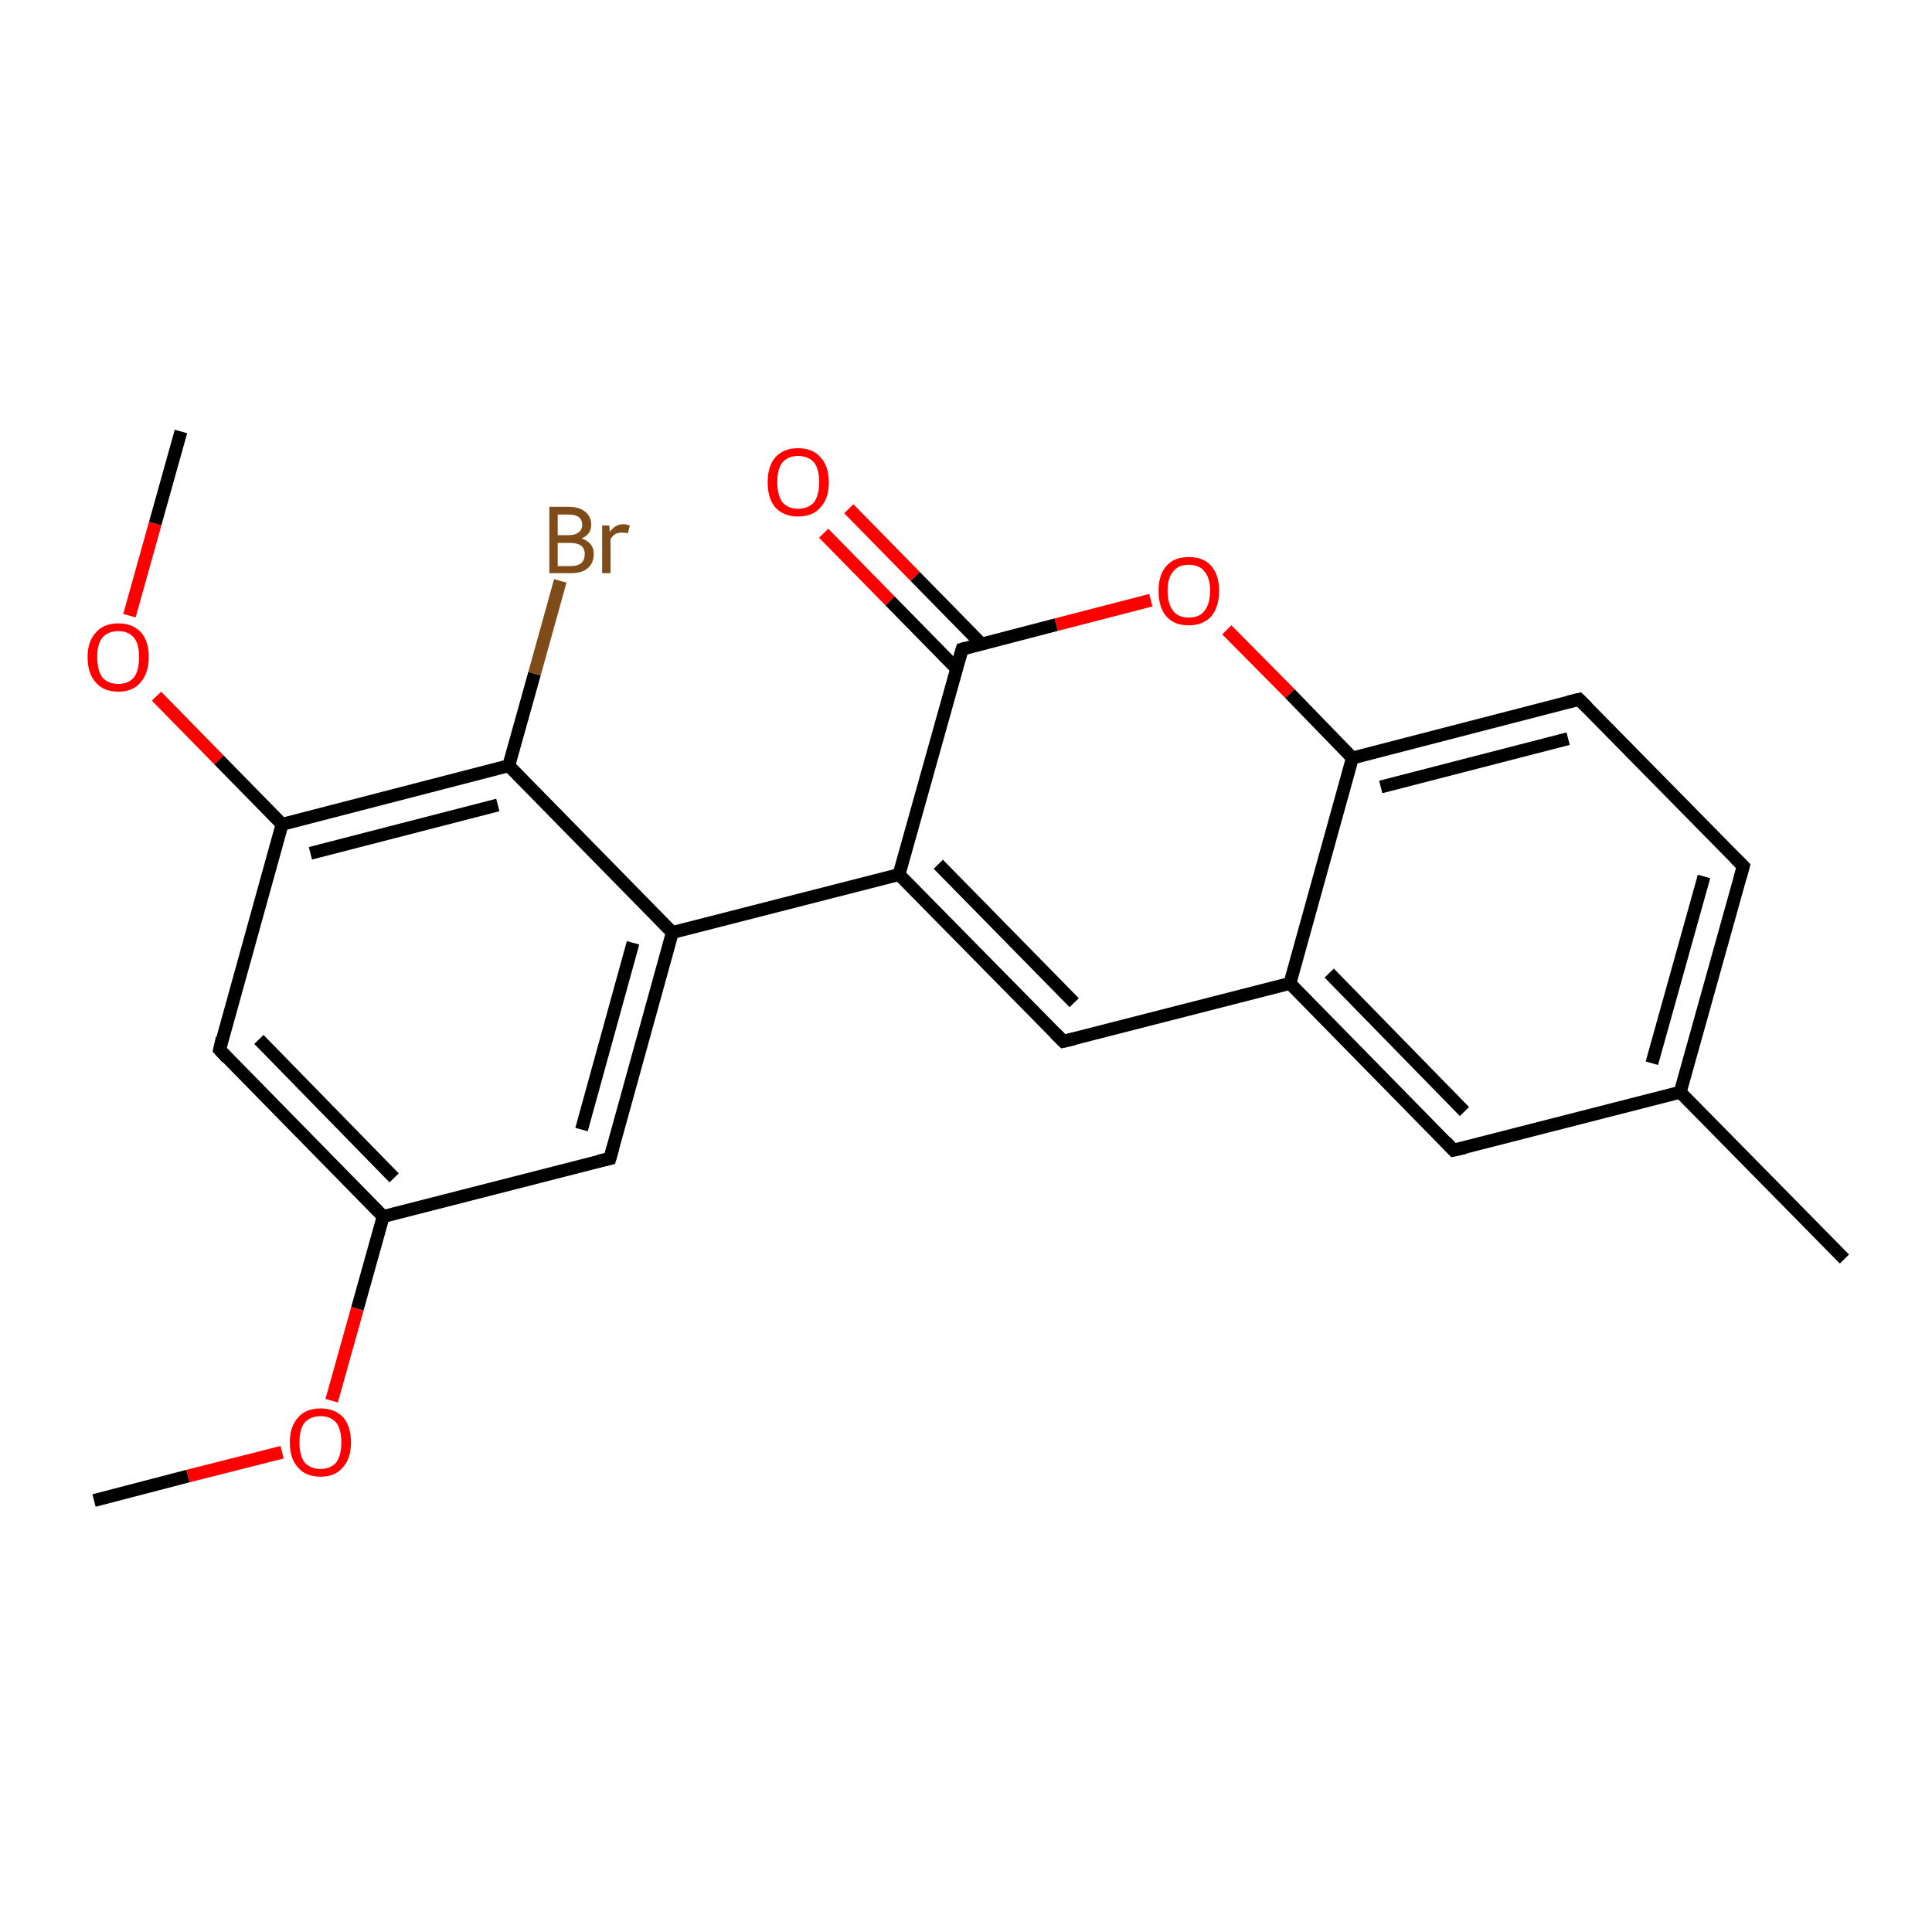 <?xml version='1.0' encoding='iso-8859-1'?>
<svg version='1.1' baseProfile='full'
              xmlns='http://www.w3.org/2000/svg'
                      xmlns:rdkit='http://www.rdkit.org/xml'
                      xmlns:xlink='http://www.w3.org/1999/xlink'
                  xml:space='preserve'
width='300px' height='300px' viewBox='0 0 300 300'>
<!-- END OF HEADER -->
<rect style='opacity:1.0;fill:#FFFFFF;stroke:none' width='300.0' height='300.0' x='0.0' y='0.0'> </rect>
<path class='bond-0 atom-0 atom-1' d='M 14.6,233.0 L 29.2,229.2' style='fill:none;fill-rule:evenodd;stroke:#000000;stroke-width:2.0px;stroke-linecap:butt;stroke-linejoin:miter;stroke-opacity:1' />
<path class='bond-0 atom-0 atom-1' d='M 29.2,229.2 L 43.8,225.5' style='fill:none;fill-rule:evenodd;stroke:#FF0000;stroke-width:2.0px;stroke-linecap:butt;stroke-linejoin:miter;stroke-opacity:1' />
<path class='bond-1 atom-1 atom-2' d='M 51.5,217.5 L 55.5,203.2' style='fill:none;fill-rule:evenodd;stroke:#FF0000;stroke-width:2.0px;stroke-linecap:butt;stroke-linejoin:miter;stroke-opacity:1' />
<path class='bond-1 atom-1 atom-2' d='M 55.5,203.2 L 59.5,188.9' style='fill:none;fill-rule:evenodd;stroke:#000000;stroke-width:2.0px;stroke-linecap:butt;stroke-linejoin:miter;stroke-opacity:1' />
<path class='bond-2 atom-2 atom-3' d='M 59.5,188.9 L 34.1,163.0' style='fill:none;fill-rule:evenodd;stroke:#000000;stroke-width:2.0px;stroke-linecap:butt;stroke-linejoin:miter;stroke-opacity:1' />
<path class='bond-2 atom-2 atom-3' d='M 61.2,182.9 L 40.2,161.4' style='fill:none;fill-rule:evenodd;stroke:#000000;stroke-width:2.0px;stroke-linecap:butt;stroke-linejoin:miter;stroke-opacity:1' />
<path class='bond-3 atom-3 atom-4' d='M 34.1,163.0 L 43.8,128.0' style='fill:none;fill-rule:evenodd;stroke:#000000;stroke-width:2.0px;stroke-linecap:butt;stroke-linejoin:miter;stroke-opacity:1' />
<path class='bond-4 atom-4 atom-5' d='M 43.8,128.0 L 34.0,118.0' style='fill:none;fill-rule:evenodd;stroke:#000000;stroke-width:2.0px;stroke-linecap:butt;stroke-linejoin:miter;stroke-opacity:1' />
<path class='bond-4 atom-4 atom-5' d='M 34.0,118.0 L 24.3,108.1' style='fill:none;fill-rule:evenodd;stroke:#FF0000;stroke-width:2.0px;stroke-linecap:butt;stroke-linejoin:miter;stroke-opacity:1' />
<path class='bond-5 atom-5 atom-6' d='M 20.1,95.6 L 24.1,81.3' style='fill:none;fill-rule:evenodd;stroke:#FF0000;stroke-width:2.0px;stroke-linecap:butt;stroke-linejoin:miter;stroke-opacity:1' />
<path class='bond-5 atom-5 atom-6' d='M 24.1,81.3 L 28.1,67.0' style='fill:none;fill-rule:evenodd;stroke:#000000;stroke-width:2.0px;stroke-linecap:butt;stroke-linejoin:miter;stroke-opacity:1' />
<path class='bond-6 atom-4 atom-7' d='M 43.8,128.0 L 79.0,118.9' style='fill:none;fill-rule:evenodd;stroke:#000000;stroke-width:2.0px;stroke-linecap:butt;stroke-linejoin:miter;stroke-opacity:1' />
<path class='bond-6 atom-4 atom-7' d='M 48.2,132.5 L 77.3,125.0' style='fill:none;fill-rule:evenodd;stroke:#000000;stroke-width:2.0px;stroke-linecap:butt;stroke-linejoin:miter;stroke-opacity:1' />
<path class='bond-7 atom-7 atom-8' d='M 79.0,118.9 L 83.0,104.6' style='fill:none;fill-rule:evenodd;stroke:#000000;stroke-width:2.0px;stroke-linecap:butt;stroke-linejoin:miter;stroke-opacity:1' />
<path class='bond-7 atom-7 atom-8' d='M 83.0,104.6 L 87.0,90.2' style='fill:none;fill-rule:evenodd;stroke:#7F4C19;stroke-width:2.0px;stroke-linecap:butt;stroke-linejoin:miter;stroke-opacity:1' />
<path class='bond-8 atom-7 atom-9' d='M 79.0,118.9 L 104.4,144.8' style='fill:none;fill-rule:evenodd;stroke:#000000;stroke-width:2.0px;stroke-linecap:butt;stroke-linejoin:miter;stroke-opacity:1' />
<path class='bond-9 atom-9 atom-10' d='M 104.4,144.8 L 94.7,179.9' style='fill:none;fill-rule:evenodd;stroke:#000000;stroke-width:2.0px;stroke-linecap:butt;stroke-linejoin:miter;stroke-opacity:1' />
<path class='bond-9 atom-9 atom-10' d='M 98.3,146.4 L 90.3,175.4' style='fill:none;fill-rule:evenodd;stroke:#000000;stroke-width:2.0px;stroke-linecap:butt;stroke-linejoin:miter;stroke-opacity:1' />
<path class='bond-10 atom-9 atom-11' d='M 104.4,144.8 L 139.6,135.8' style='fill:none;fill-rule:evenodd;stroke:#000000;stroke-width:2.0px;stroke-linecap:butt;stroke-linejoin:miter;stroke-opacity:1' />
<path class='bond-11 atom-11 atom-12' d='M 139.6,135.8 L 165.1,161.7' style='fill:none;fill-rule:evenodd;stroke:#000000;stroke-width:2.0px;stroke-linecap:butt;stroke-linejoin:miter;stroke-opacity:1' />
<path class='bond-11 atom-11 atom-12' d='M 145.7,134.2 L 166.8,155.7' style='fill:none;fill-rule:evenodd;stroke:#000000;stroke-width:2.0px;stroke-linecap:butt;stroke-linejoin:miter;stroke-opacity:1' />
<path class='bond-12 atom-12 atom-13' d='M 165.1,161.7 L 200.3,152.7' style='fill:none;fill-rule:evenodd;stroke:#000000;stroke-width:2.0px;stroke-linecap:butt;stroke-linejoin:miter;stroke-opacity:1' />
<path class='bond-13 atom-13 atom-14' d='M 200.3,152.7 L 225.7,178.6' style='fill:none;fill-rule:evenodd;stroke:#000000;stroke-width:2.0px;stroke-linecap:butt;stroke-linejoin:miter;stroke-opacity:1' />
<path class='bond-13 atom-13 atom-14' d='M 206.4,151.1 L 227.4,172.6' style='fill:none;fill-rule:evenodd;stroke:#000000;stroke-width:2.0px;stroke-linecap:butt;stroke-linejoin:miter;stroke-opacity:1' />
<path class='bond-14 atom-14 atom-15' d='M 225.7,178.6 L 260.9,169.6' style='fill:none;fill-rule:evenodd;stroke:#000000;stroke-width:2.0px;stroke-linecap:butt;stroke-linejoin:miter;stroke-opacity:1' />
<path class='bond-15 atom-15 atom-16' d='M 260.9,169.6 L 286.4,195.5' style='fill:none;fill-rule:evenodd;stroke:#000000;stroke-width:2.0px;stroke-linecap:butt;stroke-linejoin:miter;stroke-opacity:1' />
<path class='bond-16 atom-15 atom-17' d='M 260.9,169.6 L 270.7,134.5' style='fill:none;fill-rule:evenodd;stroke:#000000;stroke-width:2.0px;stroke-linecap:butt;stroke-linejoin:miter;stroke-opacity:1' />
<path class='bond-16 atom-15 atom-17' d='M 256.5,165.1 L 264.6,136.1' style='fill:none;fill-rule:evenodd;stroke:#000000;stroke-width:2.0px;stroke-linecap:butt;stroke-linejoin:miter;stroke-opacity:1' />
<path class='bond-17 atom-17 atom-18' d='M 270.7,134.5 L 245.2,108.6' style='fill:none;fill-rule:evenodd;stroke:#000000;stroke-width:2.0px;stroke-linecap:butt;stroke-linejoin:miter;stroke-opacity:1' />
<path class='bond-18 atom-18 atom-19' d='M 245.2,108.6 L 210.0,117.7' style='fill:none;fill-rule:evenodd;stroke:#000000;stroke-width:2.0px;stroke-linecap:butt;stroke-linejoin:miter;stroke-opacity:1' />
<path class='bond-18 atom-18 atom-19' d='M 243.5,114.7 L 214.4,122.2' style='fill:none;fill-rule:evenodd;stroke:#000000;stroke-width:2.0px;stroke-linecap:butt;stroke-linejoin:miter;stroke-opacity:1' />
<path class='bond-19 atom-19 atom-20' d='M 210.0,117.7 L 200.3,107.7' style='fill:none;fill-rule:evenodd;stroke:#000000;stroke-width:2.0px;stroke-linecap:butt;stroke-linejoin:miter;stroke-opacity:1' />
<path class='bond-19 atom-19 atom-20' d='M 200.3,107.7 L 190.5,97.8' style='fill:none;fill-rule:evenodd;stroke:#FF0000;stroke-width:2.0px;stroke-linecap:butt;stroke-linejoin:miter;stroke-opacity:1' />
<path class='bond-20 atom-20 atom-21' d='M 178.7,93.2 L 164.0,97.0' style='fill:none;fill-rule:evenodd;stroke:#FF0000;stroke-width:2.0px;stroke-linecap:butt;stroke-linejoin:miter;stroke-opacity:1' />
<path class='bond-20 atom-20 atom-21' d='M 164.0,97.0 L 149.4,100.8' style='fill:none;fill-rule:evenodd;stroke:#000000;stroke-width:2.0px;stroke-linecap:butt;stroke-linejoin:miter;stroke-opacity:1' />
<path class='bond-21 atom-21 atom-22' d='M 152.4,100.0 L 142.1,89.5' style='fill:none;fill-rule:evenodd;stroke:#000000;stroke-width:2.0px;stroke-linecap:butt;stroke-linejoin:miter;stroke-opacity:1' />
<path class='bond-21 atom-21 atom-22' d='M 142.1,89.5 L 131.8,79.0' style='fill:none;fill-rule:evenodd;stroke:#FF0000;stroke-width:2.0px;stroke-linecap:butt;stroke-linejoin:miter;stroke-opacity:1' />
<path class='bond-21 atom-21 atom-22' d='M 148.5,103.8 L 138.2,93.3' style='fill:none;fill-rule:evenodd;stroke:#000000;stroke-width:2.0px;stroke-linecap:butt;stroke-linejoin:miter;stroke-opacity:1' />
<path class='bond-21 atom-21 atom-22' d='M 138.2,93.3 L 127.9,82.8' style='fill:none;fill-rule:evenodd;stroke:#FF0000;stroke-width:2.0px;stroke-linecap:butt;stroke-linejoin:miter;stroke-opacity:1' />
<path class='bond-22 atom-10 atom-2' d='M 94.7,179.9 L 59.5,188.9' style='fill:none;fill-rule:evenodd;stroke:#000000;stroke-width:2.0px;stroke-linecap:butt;stroke-linejoin:miter;stroke-opacity:1' />
<path class='bond-23 atom-21 atom-11' d='M 149.4,100.8 L 139.6,135.8' style='fill:none;fill-rule:evenodd;stroke:#000000;stroke-width:2.0px;stroke-linecap:butt;stroke-linejoin:miter;stroke-opacity:1' />
<path class='bond-24 atom-19 atom-13' d='M 210.0,117.7 L 200.3,152.7' style='fill:none;fill-rule:evenodd;stroke:#000000;stroke-width:2.0px;stroke-linecap:butt;stroke-linejoin:miter;stroke-opacity:1' />
<path d='M 35.3,164.3 L 34.1,163.0 L 34.5,161.2' style='fill:none;stroke:#000000;stroke-width:2.0px;stroke-linecap:butt;stroke-linejoin:miter;stroke-opacity:1;' />
<path d='M 95.2,178.1 L 94.7,179.9 L 92.9,180.3' style='fill:none;stroke:#000000;stroke-width:2.0px;stroke-linecap:butt;stroke-linejoin:miter;stroke-opacity:1;' />
<path d='M 163.8,160.4 L 165.1,161.7 L 166.8,161.3' style='fill:none;stroke:#000000;stroke-width:2.0px;stroke-linecap:butt;stroke-linejoin:miter;stroke-opacity:1;' />
<path d='M 224.5,177.3 L 225.7,178.6 L 227.5,178.2' style='fill:none;stroke:#000000;stroke-width:2.0px;stroke-linecap:butt;stroke-linejoin:miter;stroke-opacity:1;' />
<path d='M 270.2,136.3 L 270.7,134.5 L 269.4,133.2' style='fill:none;stroke:#000000;stroke-width:2.0px;stroke-linecap:butt;stroke-linejoin:miter;stroke-opacity:1;' />
<path d='M 246.5,109.9 L 245.2,108.6 L 243.5,109.0' style='fill:none;stroke:#000000;stroke-width:2.0px;stroke-linecap:butt;stroke-linejoin:miter;stroke-opacity:1;' />
<path d='M 150.1,100.6 L 149.4,100.8 L 148.9,102.5' style='fill:none;stroke:#000000;stroke-width:2.0px;stroke-linecap:butt;stroke-linejoin:miter;stroke-opacity:1;' />
<path class='atom-1' d='M 45.0 224.0
Q 45.0 221.5, 46.3 220.1
Q 47.5 218.7, 49.8 218.7
Q 52.0 218.7, 53.3 220.1
Q 54.5 221.5, 54.5 224.0
Q 54.5 226.5, 53.2 227.9
Q 52.0 229.3, 49.8 229.3
Q 47.5 229.3, 46.3 227.9
Q 45.0 226.5, 45.0 224.0
M 49.8 228.1
Q 51.3 228.1, 52.2 227.1
Q 53.0 226.0, 53.0 224.0
Q 53.0 221.9, 52.2 220.9
Q 51.3 219.9, 49.8 219.9
Q 48.2 219.9, 47.3 220.9
Q 46.5 221.9, 46.5 224.0
Q 46.5 226.0, 47.3 227.1
Q 48.2 228.1, 49.8 228.1
' fill='#FF0000'/>
<path class='atom-5' d='M 13.6 102.0
Q 13.6 99.6, 14.9 98.2
Q 16.1 96.8, 18.4 96.8
Q 20.6 96.8, 21.9 98.2
Q 23.1 99.6, 23.1 102.0
Q 23.1 104.5, 21.8 106.0
Q 20.6 107.4, 18.4 107.4
Q 16.1 107.4, 14.9 106.0
Q 13.6 104.6, 13.6 102.0
M 18.4 106.2
Q 19.9 106.2, 20.8 105.2
Q 21.6 104.1, 21.6 102.0
Q 21.6 100.0, 20.8 99.0
Q 19.9 98.0, 18.4 98.0
Q 16.8 98.0, 15.9 99.0
Q 15.1 100.0, 15.1 102.0
Q 15.1 104.1, 15.9 105.2
Q 16.8 106.2, 18.4 106.2
' fill='#FF0000'/>
<path class='atom-8' d='M 90.3 83.6
Q 91.2 83.9, 91.7 84.5
Q 92.2 85.1, 92.2 86.0
Q 92.2 87.4, 91.3 88.2
Q 90.4 89.0, 88.7 89.0
L 85.3 89.0
L 85.3 78.7
L 88.3 78.7
Q 90.0 78.7, 90.9 79.5
Q 91.8 80.2, 91.8 81.5
Q 91.8 83.0, 90.3 83.6
M 86.6 79.9
L 86.6 83.1
L 88.3 83.1
Q 89.3 83.1, 89.8 82.7
Q 90.4 82.3, 90.4 81.5
Q 90.4 79.9, 88.3 79.9
L 86.6 79.9
M 88.7 87.9
Q 89.7 87.9, 90.3 87.4
Q 90.8 86.9, 90.8 86.0
Q 90.8 85.2, 90.2 84.7
Q 89.6 84.3, 88.5 84.3
L 86.6 84.3
L 86.6 87.9
L 88.7 87.9
' fill='#7F4C19'/>
<path class='atom-8' d='M 94.6 81.6
L 94.7 82.6
Q 95.5 81.4, 96.8 81.4
Q 97.2 81.4, 97.8 81.6
L 97.5 82.8
Q 96.9 82.7, 96.6 82.7
Q 96.0 82.7, 95.6 82.9
Q 95.2 83.1, 94.8 83.7
L 94.8 89.0
L 93.5 89.0
L 93.5 81.6
L 94.6 81.6
' fill='#7F4C19'/>
<path class='atom-20' d='M 179.9 91.7
Q 179.9 89.3, 181.1 87.9
Q 182.3 86.5, 184.6 86.5
Q 186.9 86.5, 188.1 87.9
Q 189.3 89.3, 189.3 91.7
Q 189.3 94.2, 188.1 95.7
Q 186.8 97.1, 184.6 97.1
Q 182.3 97.1, 181.1 95.7
Q 179.9 94.3, 179.9 91.7
M 184.6 95.9
Q 186.2 95.9, 187.0 94.9
Q 187.9 93.8, 187.9 91.7
Q 187.9 89.7, 187.0 88.7
Q 186.2 87.7, 184.6 87.7
Q 183.0 87.7, 182.2 88.7
Q 181.3 89.7, 181.3 91.7
Q 181.3 93.8, 182.2 94.9
Q 183.0 95.9, 184.6 95.9
' fill='#FF0000'/>
<path class='atom-22' d='M 119.2 74.9
Q 119.2 72.4, 120.4 71.0
Q 121.7 69.6, 123.9 69.6
Q 126.2 69.6, 127.4 71.0
Q 128.7 72.4, 128.7 74.9
Q 128.7 77.4, 127.4 78.8
Q 126.2 80.2, 123.9 80.2
Q 121.7 80.2, 120.4 78.8
Q 119.2 77.4, 119.2 74.9
M 123.9 79.0
Q 125.5 79.0, 126.4 78.0
Q 127.2 76.9, 127.2 74.9
Q 127.2 72.8, 126.4 71.8
Q 125.5 70.8, 123.9 70.8
Q 122.4 70.8, 121.5 71.8
Q 120.7 72.8, 120.7 74.9
Q 120.7 76.9, 121.5 78.0
Q 122.4 79.0, 123.9 79.0
' fill='#FF0000'/>
</svg>

